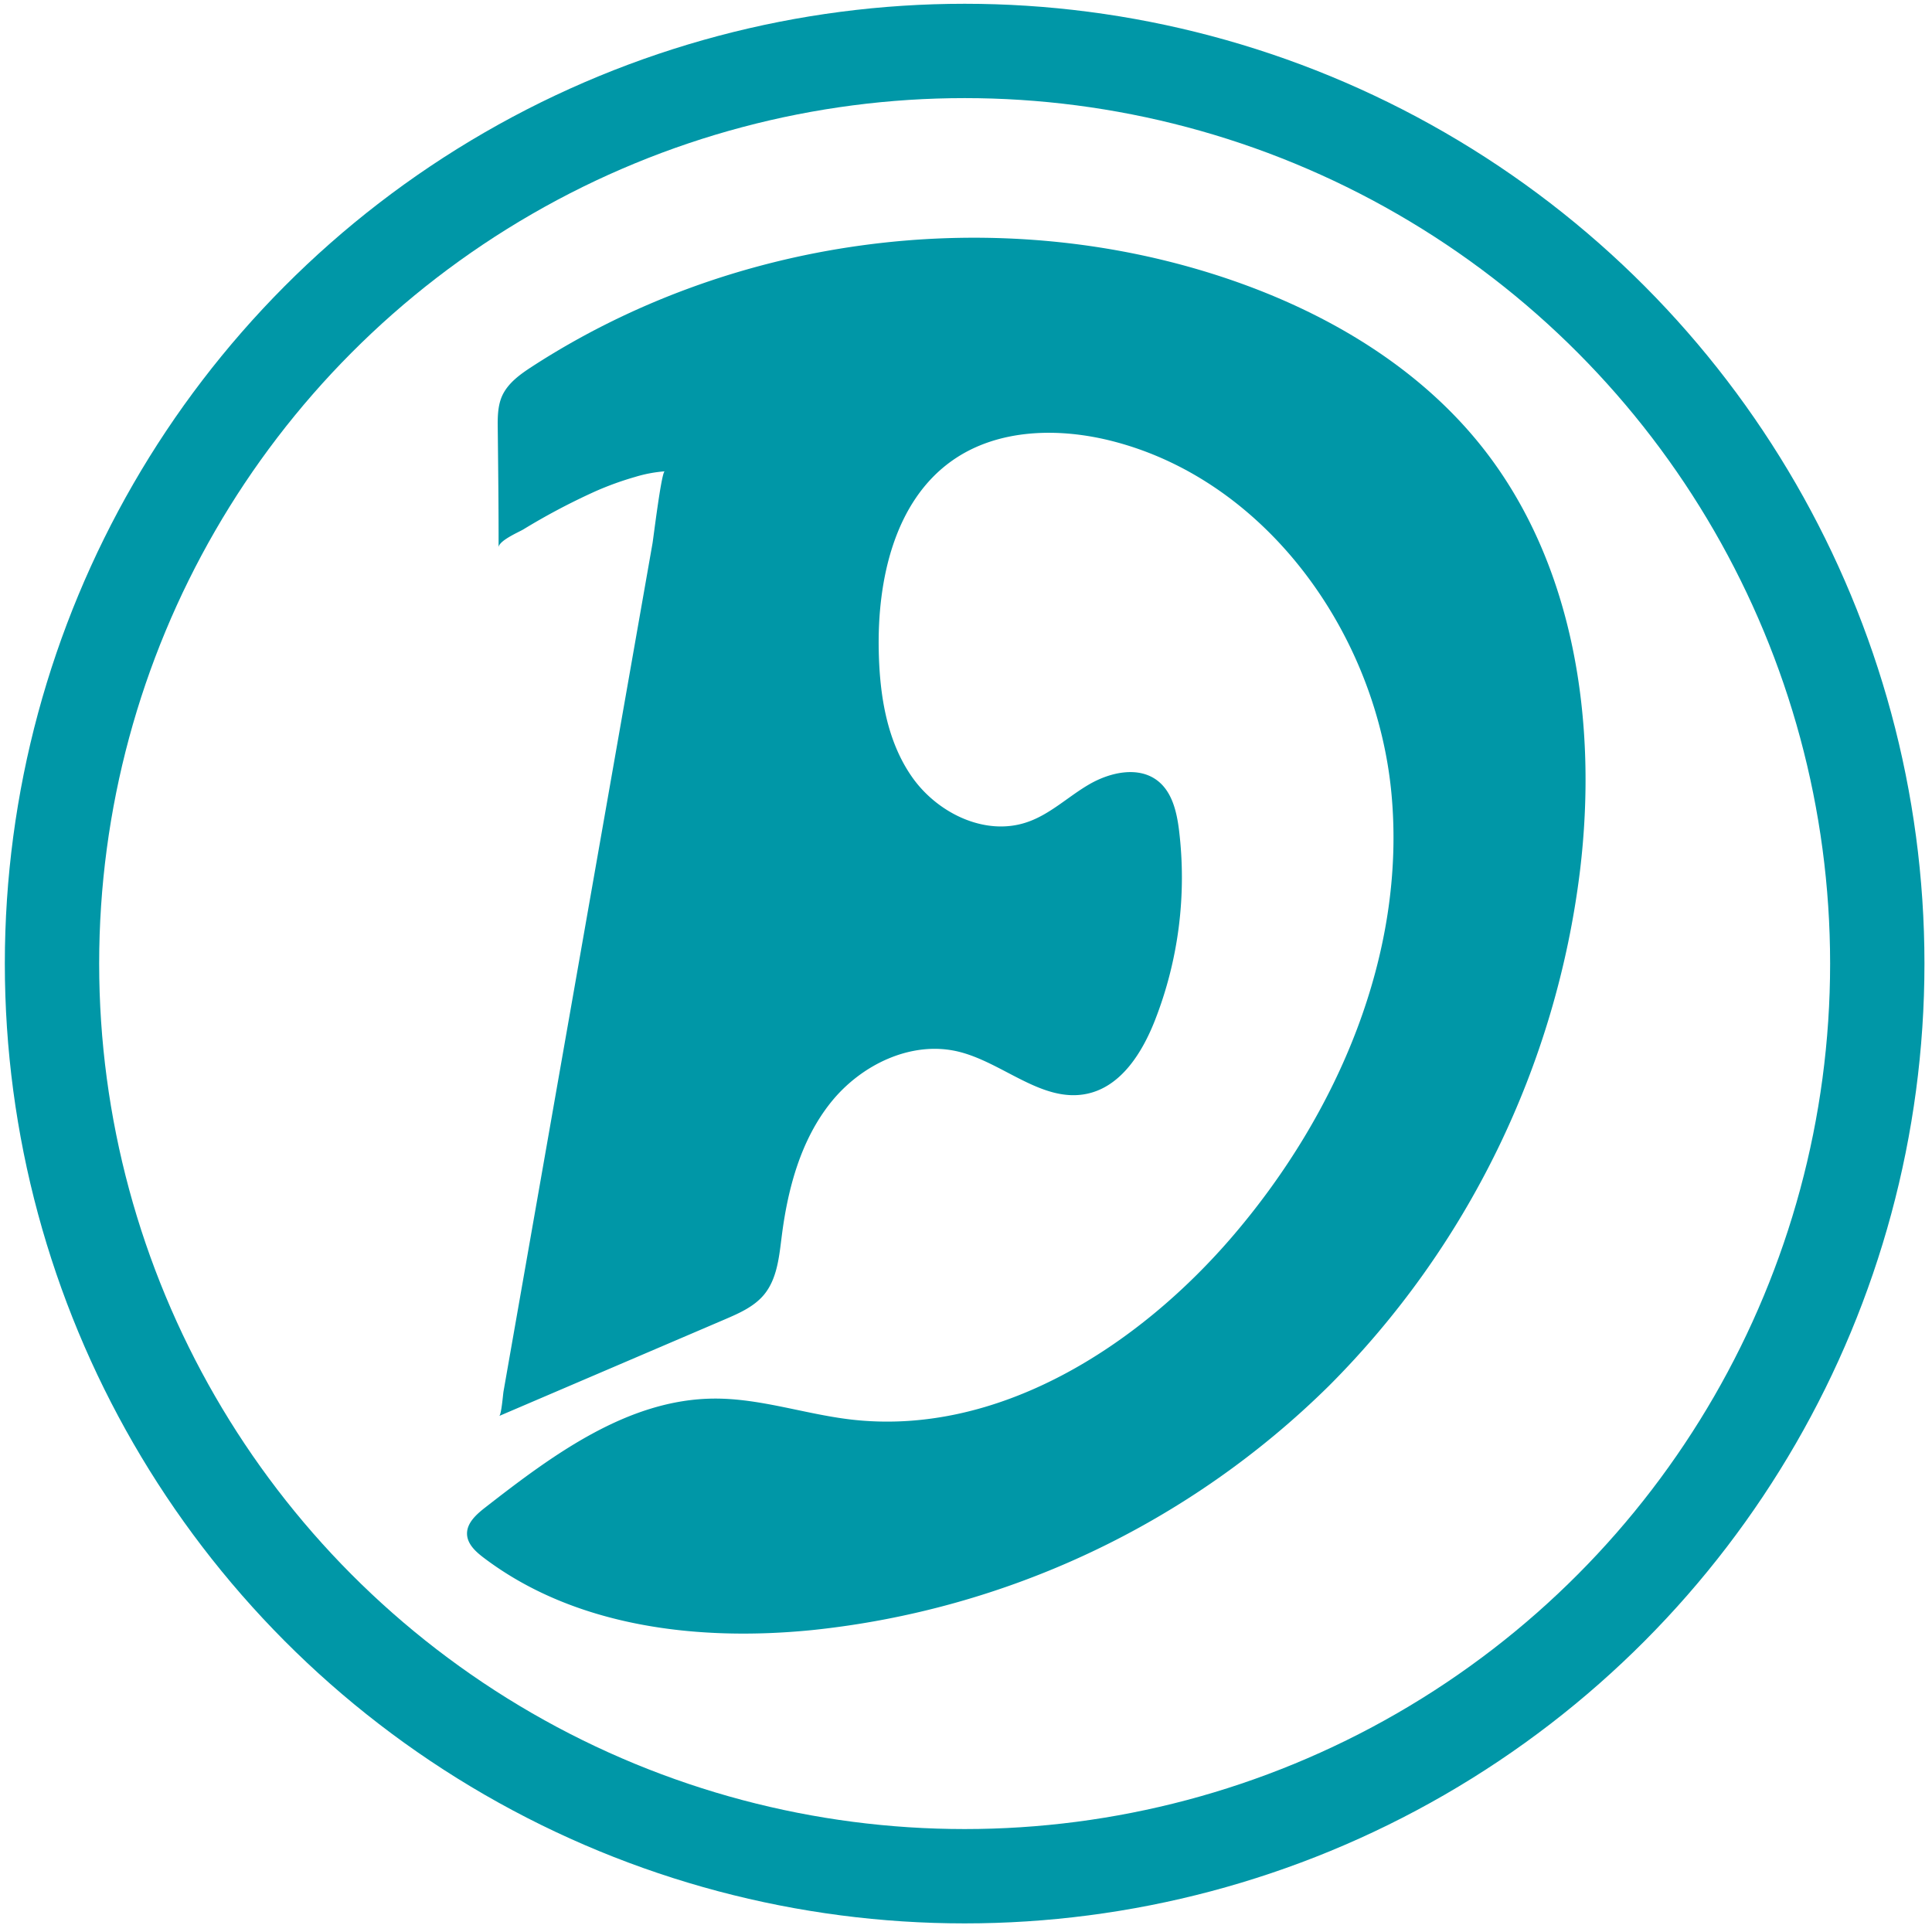 <?xml version="1.0" encoding="UTF-8"?> <svg xmlns="http://www.w3.org/2000/svg" id="Layer_1" data-name="Layer 1" viewBox="0 0 512 512"><defs><style>.cls-1{fill:none;stroke:#0097a7;stroke-miterlimit:10;stroke-width:25px;}.cls-2{fill:#0097a7;}</style></defs><title>Artboard 1</title><circle class="cls-1" cx="255.64" cy="255.36" r="241.86"></circle><path class="cls-2" d="M176.15,124.91c-.85.1-3,17.77-3.23,19.09l-3.59,20.43-7.18,40.86L147.79,287l-14.35,81.72c-.14.8-.57,6.28-1.15,6.53l59.85-25.62c3.75-1.61,7.65-3.33,10.28-6.46,3.52-4.2,4.05-10.05,4.74-15.49,1.6-12.69,5.05-25.59,13.06-35.57s21.36-16.43,33.8-13.41c11.82,2.88,22.2,13.7,34.1,11.15,9-1.93,14.58-10.87,17.94-19.42a103.81,103.81,0,0,0,6.4-50.37c-.6-4.88-1.81-10.16-5.7-13.17-5.1-3.93-12.61-2.23-18.16,1s-10.35,7.95-16.44,10c-11.06,3.78-23.7-2.37-30.42-11.92s-8.61-21.69-8.86-33.37c-.42-18.82,4.11-39.73,19.5-50.56,12.09-8.51,28.36-8.79,42.67-5.07,41,10.63,69.9,51.49,73.73,93.66s-14.23,84.21-41.67,116.45c-25.48,29.95-63,53.8-102,49.06-12-1.46-23.74-5.57-35.84-5.5-22.85.14-42.7,14.85-60.73,28.9-2.33,1.82-4.89,4.11-4.77,7.06.11,2.6,2.27,4.59,4.34,6.16,24.21,18.39,56.71,22.25,87,19.24A228.58,228.58,0,0,0,352.2,367.25,233.39,233.39,0,0,0,418.71,230.8c4.74-39.16-1.42-81.39-25.92-112.31C374.68,95.64,348,80.78,320.14,72.2c-59.47-18.3-126.85-8.94-179.06,24.9-3.16,2.05-6.42,4.35-8,7.79-1.22,2.71-1.21,5.8-1.17,8.77.11,10.48.24,21,.22,31.43,0-1.79,5.32-4.06,6.54-4.78a174.51,174.51,0,0,1,19.37-10.22,82.82,82.82,0,0,1,10.28-3.7A36.07,36.07,0,0,1,176.15,124.91Z"></path></svg> 
